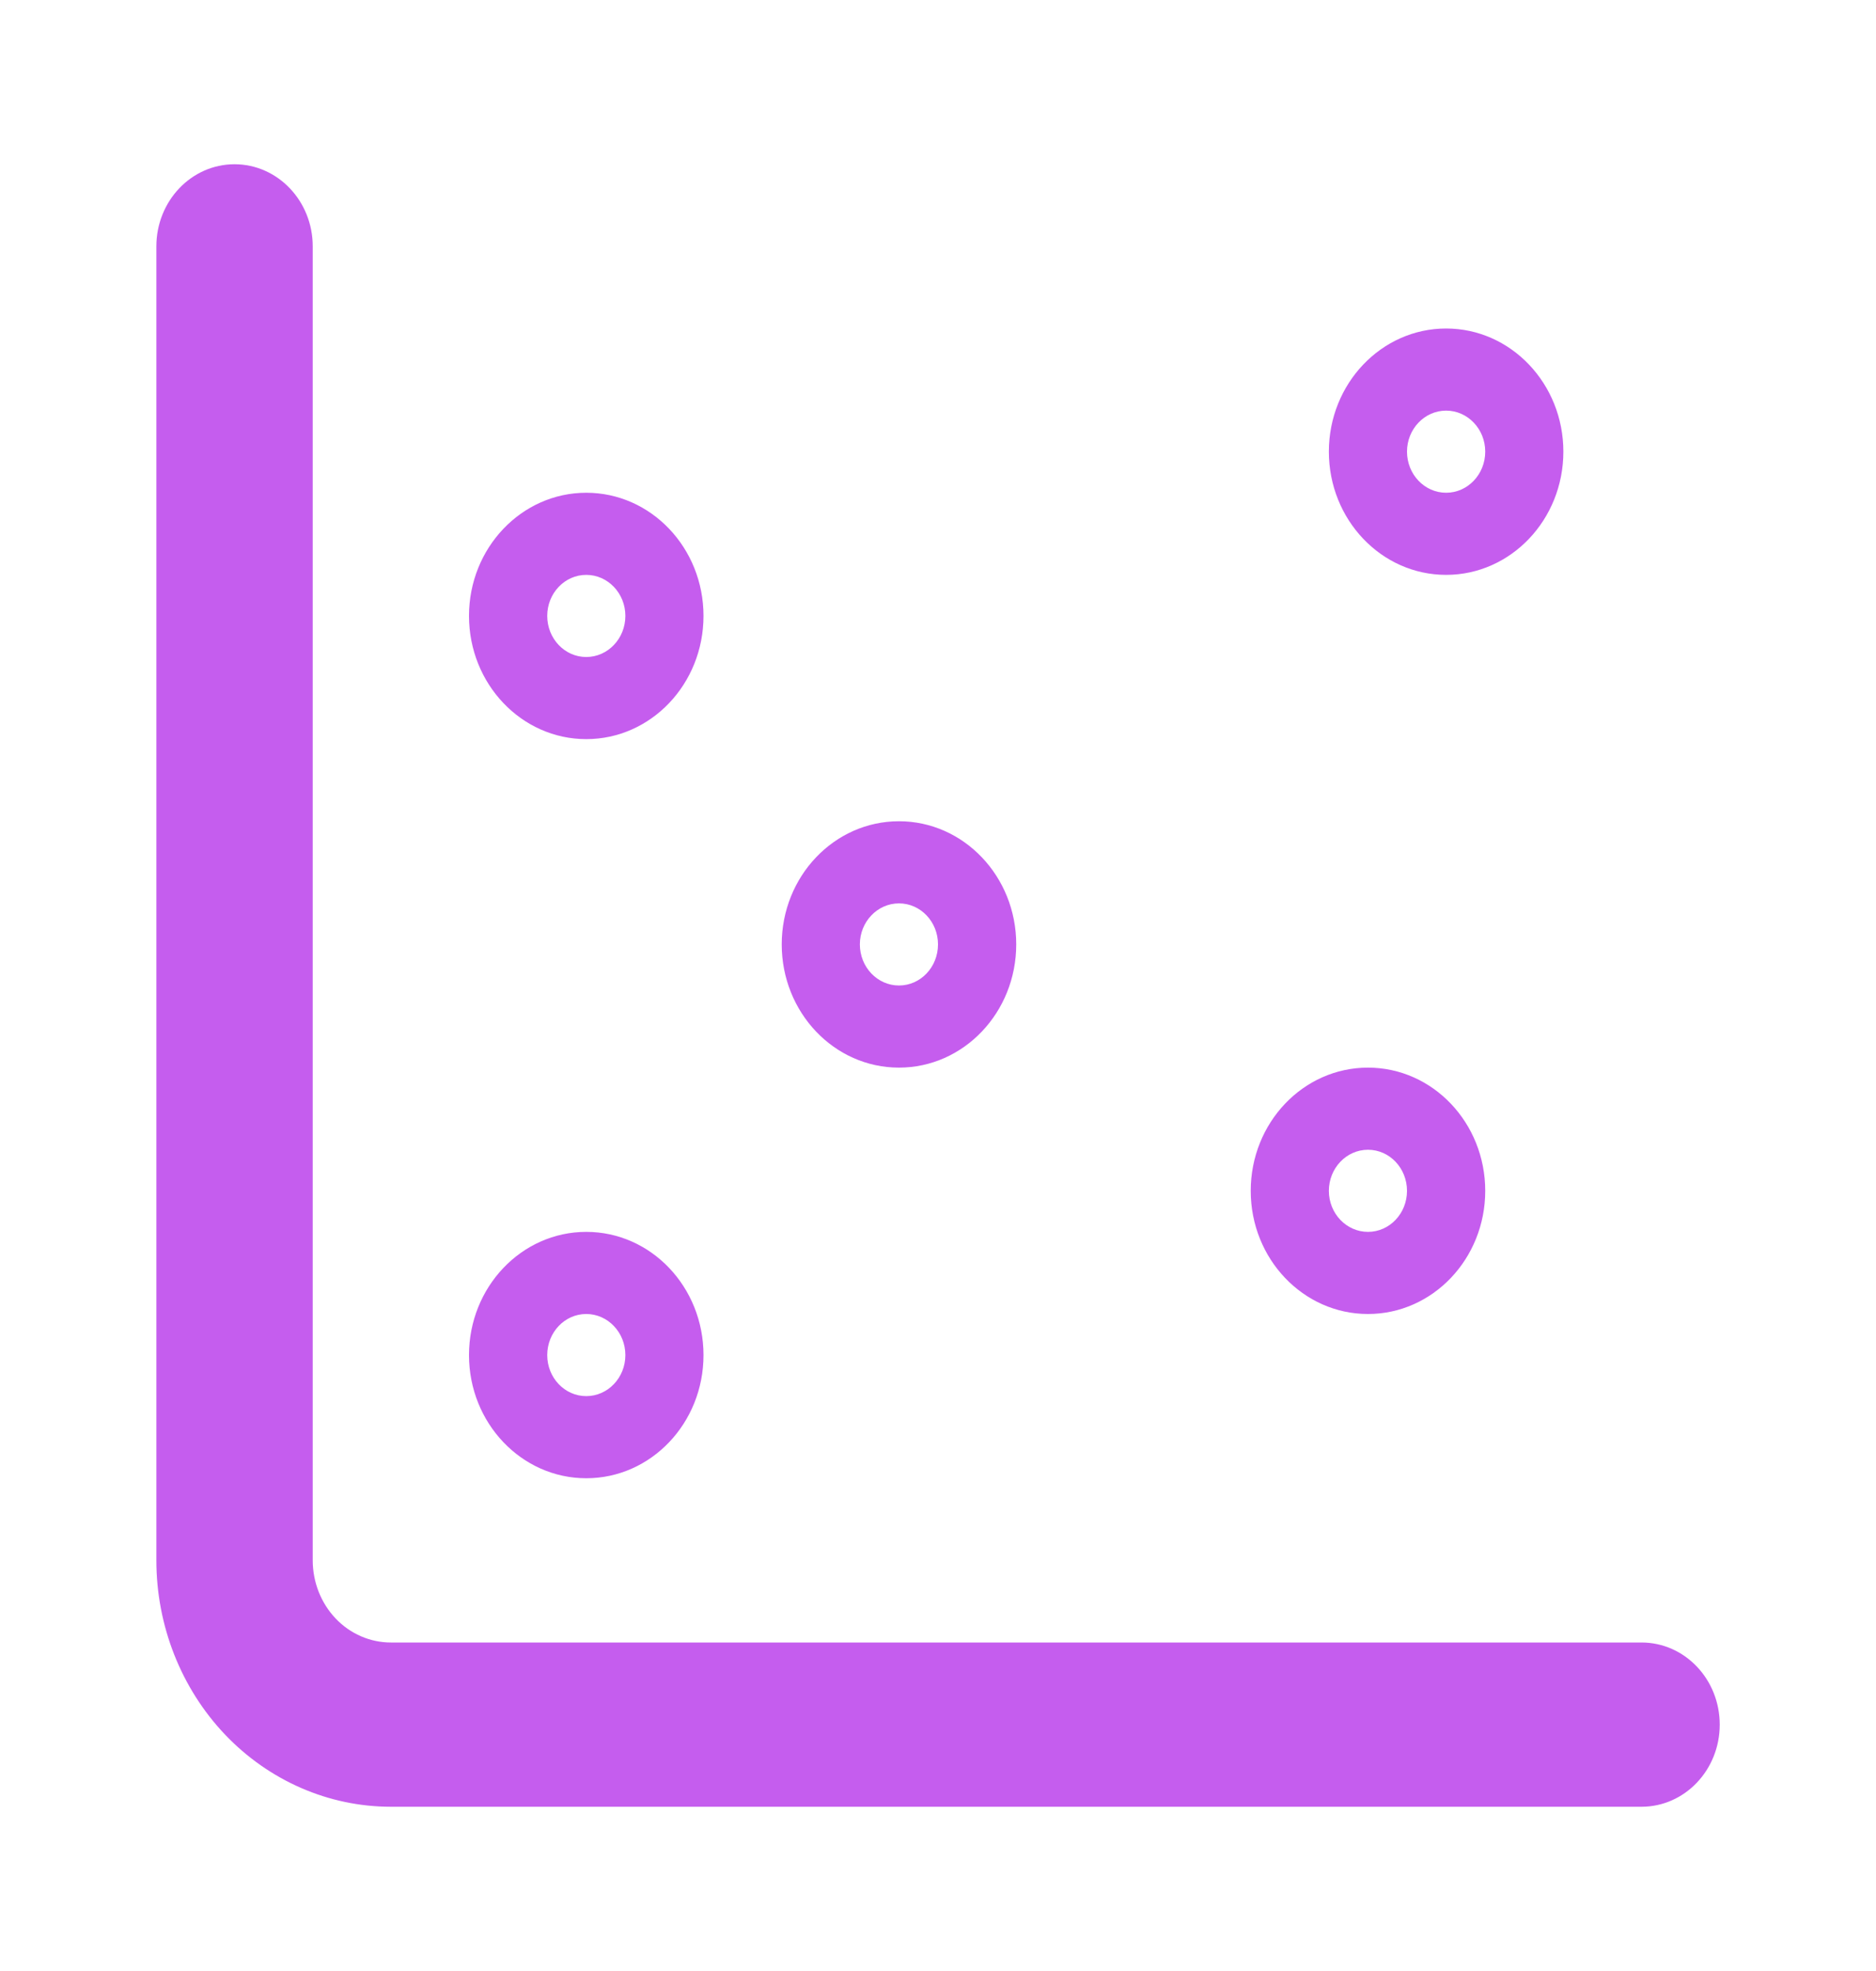<svg width="20" height="21" viewBox="0 0 20 21" fill="none" xmlns="http://www.w3.org/2000/svg">
<path d="M1.667 16.625V2.625C1.667 2.142 2.04 1.75 2.5 1.75C2.961 1.75 3.334 2.142 3.334 2.625V16.625C3.334 16.857 3.422 17.08 3.578 17.244C3.734 17.408 3.946 17.5 4.167 17.5H17.5C17.961 17.5 18.334 17.892 18.334 18.375C18.334 18.858 17.961 19.25 17.5 19.25H4.167C3.504 19.25 2.868 18.973 2.399 18.481C1.931 17.989 1.667 17.321 1.667 16.625ZM6.25 14C6.02 14 5.834 14.196 5.834 14.438C5.834 14.679 6.02 14.875 6.25 14.875C6.48 14.875 6.667 14.679 6.667 14.438C6.667 14.196 6.48 14 6.25 14ZM14.584 12.25C14.354 12.25 14.167 12.446 14.167 12.688C14.167 12.929 14.354 13.125 14.584 13.125C14.814 13.125 15 12.929 15 12.688C15 12.446 14.814 12.25 14.584 12.25ZM9.584 9.625C9.354 9.625 9.167 9.821 9.167 10.062C9.167 10.304 9.354 10.5 9.584 10.5C9.814 10.5 10 10.304 10 10.062C10 9.821 9.814 9.625 9.584 9.625ZM6.25 6.125C6.02 6.125 5.834 6.321 5.834 6.562C5.834 6.804 6.02 7 6.25 7C6.48 7 6.667 6.804 6.667 6.562C6.667 6.321 6.48 6.125 6.25 6.125ZM15.417 4.375C15.187 4.375 15 4.571 15 4.812C15 5.054 15.187 5.25 15.417 5.25C15.647 5.25 15.834 5.054 15.834 4.812C15.834 4.571 15.647 4.375 15.417 4.375ZM7.5 14.438C7.5 15.162 6.941 15.75 6.25 15.75C5.56 15.75 5 15.162 5 14.438C5 13.713 5.56 13.125 6.25 13.125C6.941 13.125 7.5 13.713 7.5 14.438ZM15.834 12.688C15.834 13.412 15.274 14 14.584 14C13.893 14 13.334 13.412 13.334 12.688C13.334 11.963 13.893 11.375 14.584 11.375C15.274 11.375 15.834 11.963 15.834 12.688ZM10.834 10.062C10.834 10.787 10.274 11.375 9.584 11.375C8.893 11.375 8.334 10.787 8.334 10.062C8.334 9.338 8.893 8.75 9.584 8.75C10.274 8.75 10.834 9.338 10.834 10.062ZM7.5 6.562C7.5 7.287 6.941 7.875 6.25 7.875C5.56 7.875 5 7.287 5 6.562C5 5.838 5.56 5.25 6.25 5.25C6.941 5.25 7.5 5.838 7.5 6.562ZM16.667 4.812C16.667 5.537 16.107 6.125 15.417 6.125C14.727 6.125 14.167 5.537 14.167 4.812C14.167 4.088 14.727 3.5 15.417 3.5C16.107 3.5 16.667 4.088 16.667 4.812Z" fill="#C55DEE"/>
</svg>
